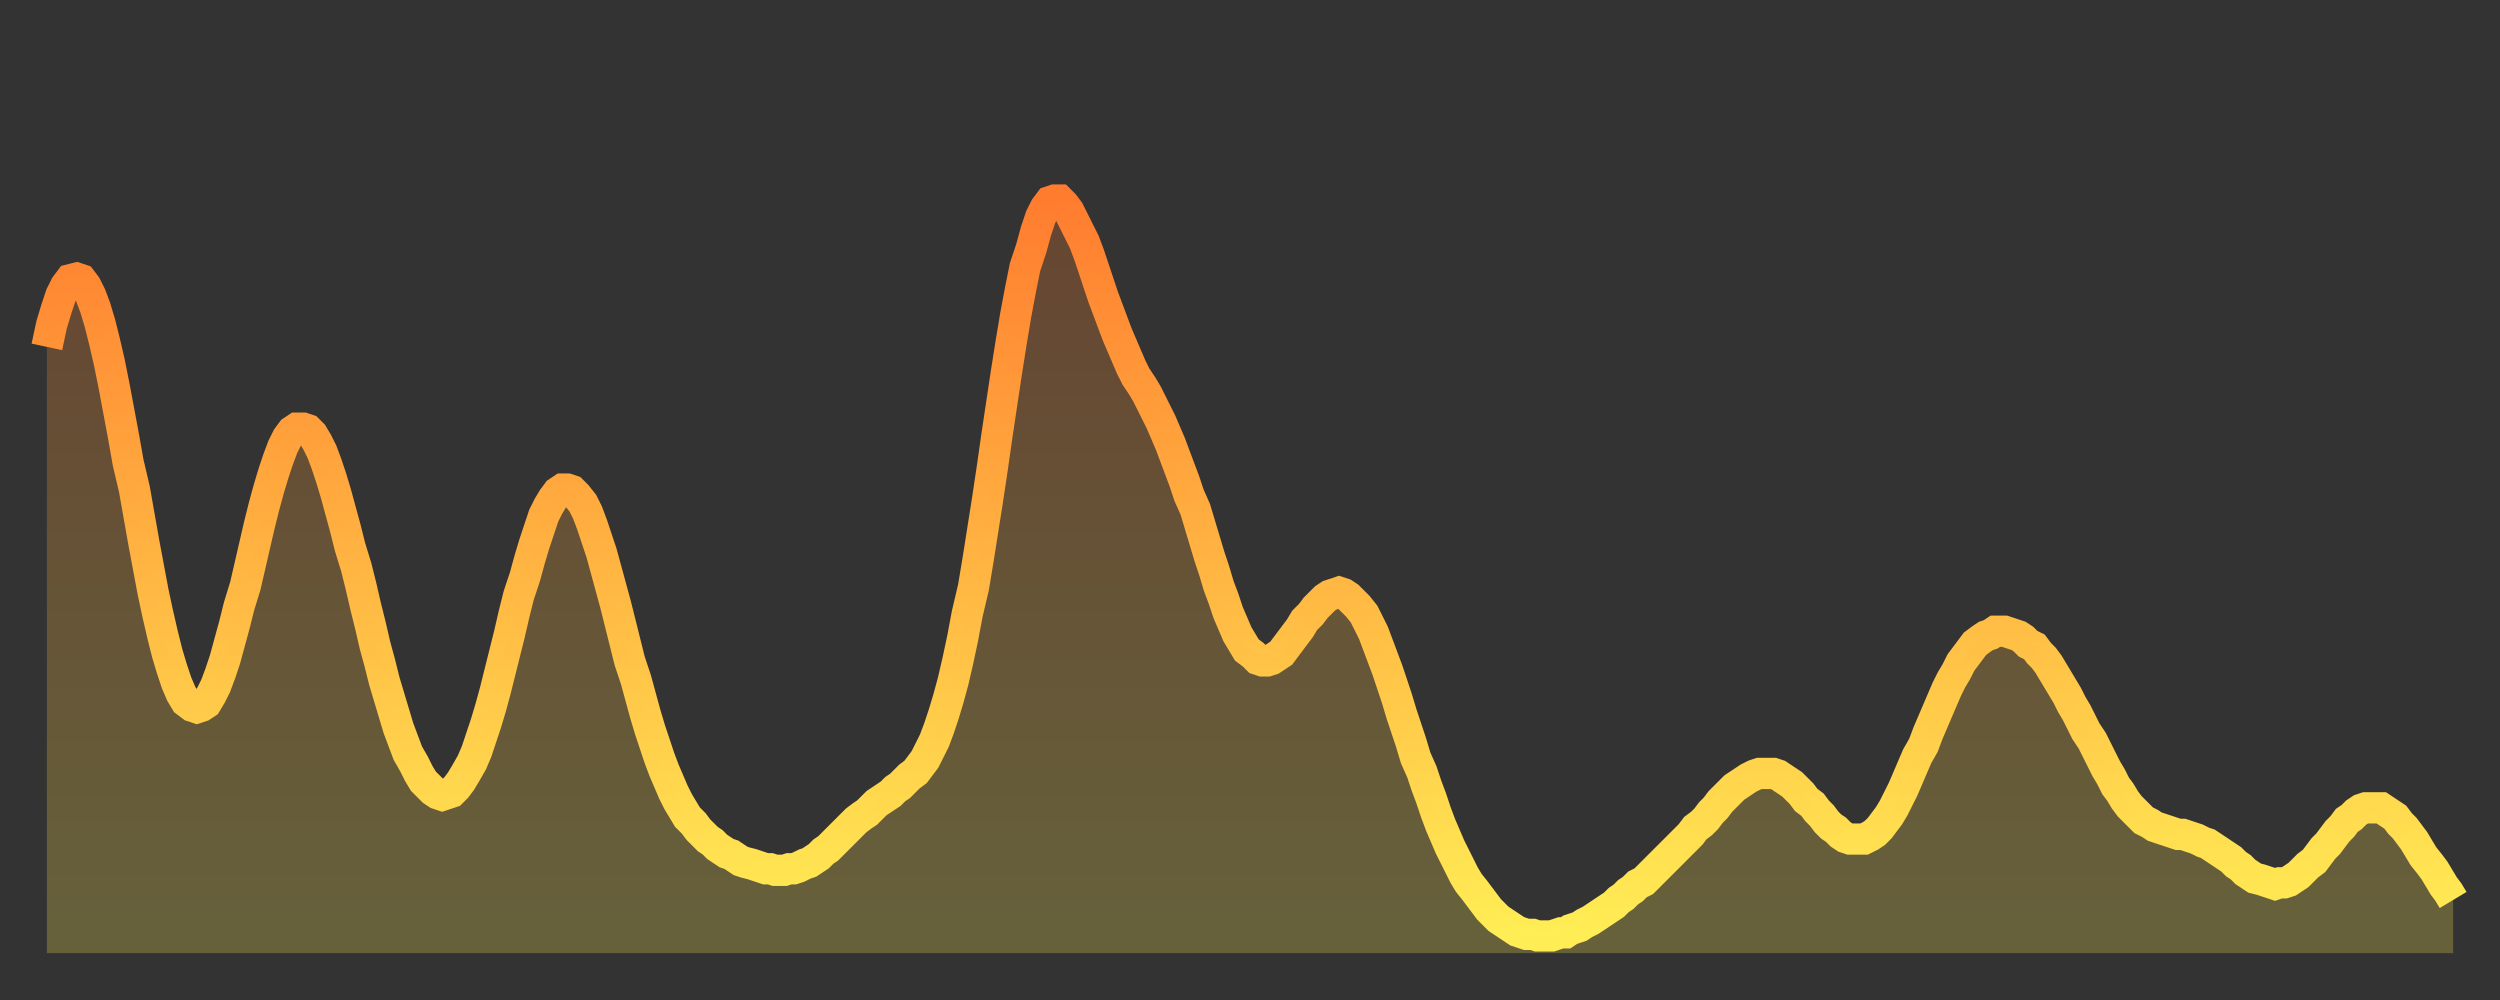 <?xml version="1.0" encoding="utf-8" ?>
<svg baseProfile="full" height="64" version="1.1" width="160" xmlns="http://www.w3.org/2000/svg" xmlns:ev="http://www.w3.org/2001/xml-events" xmlns:xlink="http://www.w3.org/1999/xlink"><rect width="100%" height="100%" fill="#333333" stroke="none"/><defs><linearGradient id="id183152" x1="0" x2="0" y1="0" y2="1"><stop offset="0%" stop-color="#ff7c2f" /><stop offset="50%" stop-color="#ffb542" /><stop offset="100%" stop-color="#ffee55" /></linearGradient></defs><g transform="translate(3,3)"><g><path d="M 0.0 19.2 0.3 17.8 0.6 16.8 0.9 15.9 1.2 15.3 1.5 14.9 1.9 14.8 2.2 14.9 2.5 15.3 2.8 15.9 3.1 16.7 3.4 17.7 3.7 18.9 4.0 20.2 4.3 21.7 4.6 23.3 4.9 24.9 5.2 26.6 5.6 28.3 5.9 30.0 6.2 31.7 6.5 33.3 6.8 34.9 7.1 36.3 7.4 37.6 7.7 38.8 8.0 39.8 8.3 40.7 8.6 41.4 8.9 41.9 9.3 42.2 9.6 42.3 9.9 42.2 10.2 42.0 10.5 41.5 10.8 40.9 11.1 40.1 11.4 39.2 11.7 38.1 12.0 37.0 12.3 35.8 12.7 34.5 13.0 33.2 13.3 31.9 13.6 30.6 13.9 29.4 14.2 28.3 14.5 27.3 14.8 26.4 15.1 25.6 15.4 25.0 15.7 24.6 16.0 24.4 16.4 24.4 16.7 24.5 17.0 24.8 17.3 25.3 17.6 25.9 17.9 26.7 18.2 27.6 18.5 28.6 18.8 29.7 19.1 30.8 19.4 32.0 19.8 33.3 20.1 34.5 20.4 35.8 20.7 37.0 21.0 38.3 21.3 39.4 21.6 40.6 21.9 41.6 22.2 42.6 22.5 43.6 22.8 44.4 23.1 45.2 23.5 45.9 23.8 46.5 24.1 47.0 24.4 47.3 24.7 47.6 25.0 47.8 25.3 47.9 25.6 47.8 25.9 47.7 26.2 47.4 26.5 47.0 26.8 46.5 27.2 45.8 27.5 45.1 27.8 44.2 28.1 43.3 28.4 42.3 28.7 41.2 29.0 40.0 29.3 38.8 29.6 37.6 29.9 36.3 30.2 35.1 30.6 33.9 30.9 32.8 31.2 31.8 31.5 30.9 31.8 30.0 32.1 29.4 32.4 28.9 32.7 28.5 33.0 28.3 33.3 28.3 33.6 28.4 33.9 28.7 34.3 29.2 34.6 29.8 34.9 30.6 35.2 31.5 35.5 32.4 35.8 33.5 36.1 34.6 36.4 35.7 36.7 36.9 37.0 38.1 37.3 39.3 37.7 40.5 38.0 41.6 38.3 42.7 38.6 43.7 38.9 44.6 39.2 45.5 39.5 46.3 39.8 47.0 40.1 47.7 40.4 48.3 40.7 48.8 41.0 49.3 41.4 49.7 41.7 50.1 42.0 50.4 42.3 50.7 42.6 50.9 42.9 51.2 43.2 51.4 43.5 51.6 43.8 51.7 44.1 51.9 44.4 52.1 44.7 52.2 45.1 52.3 45.4 52.4 45.7 52.5 46.0 52.6 46.3 52.6 46.6 52.7 46.9 52.7 47.2 52.7 47.5 52.6 47.8 52.6 48.1 52.5 48.5 52.3 48.8 52.2 49.1 52.0 49.4 51.8 49.7 51.5 50.0 51.3 50.3 51.0 50.6 50.7 50.9 50.4 51.2 50.1 51.5 49.8 51.8 49.5 52.2 49.2 52.5 49.0 52.8 48.7 53.1 48.4 53.4 48.2 53.7 48.0 54.0 47.8 54.3 47.5 54.6 47.3 54.9 47.0 55.2 46.7 55.6 46.4 55.9 46.0 56.2 45.6 56.5 45.0 56.8 44.4 57.1 43.6 57.4 42.7 57.7 41.7 58.0 40.6 58.3 39.3 58.6 37.9 58.9 36.3 59.3 34.6 59.6 32.8 59.9 30.9 60.2 29.0 60.5 27.0 60.8 24.9 61.1 22.9 61.4 20.9 61.7 19.0 62.0 17.2 62.3 15.6 62.6 14.1 63.0 12.9 63.3 11.8 63.6 10.9 63.9 10.3 64.2 9.9 64.5 9.8 64.8 9.8 65.1 10.1 65.4 10.5 65.7 11.1 66.0 11.7 66.4 12.5 66.7 13.3 67.0 14.2 67.3 15.1 67.6 16.0 67.9 16.8 68.2 17.6 68.5 18.4 68.8 19.1 69.1 19.8 69.4 20.5 69.7 21.1 70.1 21.7 70.4 22.2 70.7 22.8 71.0 23.4 71.3 24.0 71.6 24.7 71.9 25.4 72.2 26.2 72.5 27.0 72.8 27.8 73.1 28.7 73.5 29.6 73.8 30.6 74.1 31.6 74.4 32.6 74.7 33.5 75.0 34.5 75.3 35.3 75.6 36.2 75.9 36.9 76.2 37.6 76.5 38.1 76.8 38.6 77.2 38.9 77.5 39.2 77.8 39.3 78.1 39.3 78.4 39.2 78.7 39.0 79.0 38.8 79.3 38.4 79.6 38.0 79.9 37.6 80.2 37.2 80.5 36.7 80.9 36.3 81.2 35.9 81.5 35.6 81.8 35.3 82.1 35.1 82.4 35.0 82.7 34.9 83.0 35.0 83.3 35.2 83.6 35.5 83.9 35.8 84.3 36.3 84.6 36.9 84.9 37.5 85.2 38.3 85.5 39.1 85.8 39.9 86.1 40.8 86.4 41.7 86.7 42.7 87.0 43.6 87.3 44.5 87.6 45.5 88.0 46.4 88.3 47.3 88.6 48.1 88.9 49.0 89.2 49.8 89.5 50.5 89.8 51.2 90.1 51.8 90.4 52.4 90.7 53.0 91.0 53.5 91.4 54.0 91.7 54.4 92.0 54.8 92.3 55.2 92.6 55.5 92.9 55.8 93.2 56.0 93.5 56.2 93.8 56.4 94.1 56.6 94.4 56.7 94.7 56.8 95.1 56.8 95.4 56.9 95.7 56.9 96.0 56.9 96.3 56.9 96.6 56.8 96.9 56.7 97.2 56.7 97.5 56.5 97.8 56.4 98.1 56.3 98.4 56.1 98.8 55.9 99.1 55.7 99.4 55.5 99.7 55.3 100.0 55.1 100.3 54.9 100.6 54.6 100.9 54.4 101.2 54.1 101.5 53.9 101.8 53.6 102.2 53.4 102.5 53.1 102.8 52.8 103.1 52.5 103.4 52.2 103.7 51.9 104.0 51.6 104.3 51.3 104.6 51.0 104.9 50.7 105.2 50.4 105.5 50.0 105.9 49.7 106.2 49.4 106.5 49.0 106.8 48.7 107.1 48.3 107.4 48.0 107.7 47.7 108.0 47.4 108.3 47.2 108.6 47.0 108.9 46.8 109.3 46.6 109.6 46.5 109.9 46.5 110.2 46.5 110.5 46.5 110.8 46.6 111.1 46.8 111.4 47.0 111.7 47.2 112.0 47.5 112.3 47.8 112.6 48.2 113.0 48.5 113.3 48.9 113.6 49.2 113.9 49.6 114.2 49.9 114.5 50.1 114.8 50.4 115.1 50.6 115.4 50.7 115.7 50.7 116.0 50.7 116.3 50.7 116.7 50.5 117.0 50.3 117.3 50.0 117.6 49.6 117.9 49.2 118.2 48.7 118.5 48.1 118.8 47.5 119.1 46.8 119.4 46.1 119.7 45.4 120.1 44.7 120.4 43.9 120.7 43.2 121.0 42.5 121.3 41.8 121.6 41.1 121.9 40.5 122.2 40.0 122.5 39.4 122.8 39.0 123.1 38.6 123.4 38.2 123.8 37.9 124.1 37.7 124.4 37.6 124.7 37.4 125.0 37.4 125.3 37.4 125.6 37.5 125.9 37.6 126.2 37.7 126.5 37.9 126.8 38.2 127.2 38.4 127.5 38.8 127.8 39.1 128.1 39.5 128.4 40.0 128.7 40.5 129.0 41.0 129.3 41.5 129.6 42.1 129.9 42.6 130.2 43.2 130.5 43.8 130.9 44.4 131.2 45.0 131.5 45.6 131.8 46.2 132.1 46.7 132.4 47.3 132.7 47.7 133.0 48.2 133.3 48.6 133.6 48.9 133.9 49.2 134.2 49.5 134.6 49.7 134.9 49.9 135.2 50.0 135.5 50.1 135.8 50.2 136.1 50.3 136.4 50.4 136.7 50.4 137.0 50.5 137.3 50.6 137.6 50.7 138.0 50.9 138.3 51.0 138.6 51.2 138.9 51.4 139.2 51.6 139.5 51.8 139.8 52.0 140.1 52.3 140.4 52.5 140.7 52.8 141.0 53.0 141.3 53.2 141.7 53.3 142.0 53.4 142.3 53.5 142.6 53.6 142.9 53.5 143.2 53.5 143.5 53.4 143.8 53.2 144.1 53.0 144.4 52.7 144.7 52.4 145.1 52.1 145.4 51.7 145.7 51.3 146.0 51.0 146.3 50.6 146.6 50.2 146.9 49.9 147.2 49.5 147.5 49.3 147.8 49.0 148.1 48.8 148.4 48.7 148.8 48.7 149.1 48.7 149.4 48.7 149.7 48.9 150.0 49.1 150.3 49.3 150.6 49.7 150.9 50.0 151.2 50.4 151.5 50.8 151.8 51.3 152.1 51.8 152.5 52.3 152.8 52.7 153.1 53.2 153.4 53.7 153.7 54.1 154.0 54.6" fill="none" id="graph-curve" opacity="1" stroke="url(#id183152)" stroke-width="2" /><path d="M 0 58 L 0.0 19.2 0.3 17.8 0.6 16.8 0.9 15.9 1.2 15.3 1.5 14.9 1.9 14.8 2.2 14.9 2.5 15.3 2.8 15.9 3.1 16.7 3.4 17.7 3.7 18.9 4.0 20.2 4.3 21.7 4.6 23.3 4.9 24.9 5.2 26.6 5.6 28.3 5.9 30.0 6.2 31.7 6.5 33.3 6.8 34.9 7.1 36.3 7.4 37.6 7.7 38.8 8.0 39.8 8.3 40.7 8.6 41.4 8.9 41.9 9.3 42.2 9.6 42.3 9.9 42.2 10.2 42.0 10.5 41.5 10.8 40.9 11.1 40.1 11.4 39.2 11.7 38.1 12.0 37.0 12.3 35.8 12.7 34.5 13.0 33.2 13.3 31.9 13.6 30.6 13.9 29.4 14.2 28.3 14.5 27.3 14.8 26.4 15.1 25.6 15.4 25.0 15.7 24.6 16.0 24.4 16.4 24.4 16.7 24.5 17.0 24.8 17.3 25.3 17.6 25.9 17.9 26.7 18.2 27.6 18.5 28.6 18.8 29.7 19.1 30.8 19.4 32.0 19.8 33.3 20.1 34.5 20.4 35.8 20.7 37.0 21.0 38.3 21.3 39.4 21.6 40.6 21.9 41.6 22.2 42.6 22.5 43.6 22.8 44.4 23.1 45.2 23.5 45.9 23.8 46.5 24.1 47.0 24.4 47.3 24.7 47.6 25.0 47.8 25.3 47.9 25.6 47.8 25.9 47.7 26.2 47.4 26.5 47.0 26.8 46.5 27.2 45.8 27.5 45.1 27.8 44.2 28.1 43.3 28.4 42.3 28.7 41.2 29.0 40.0 29.3 38.8 29.6 37.6 29.9 36.3 30.2 35.1 30.6 33.9 30.9 32.8 31.2 31.8 31.5 30.9 31.8 30.0 32.1 29.4 32.4 28.9 32.7 28.5 33.0 28.3 33.3 28.3 33.6 28.4 33.9 28.7 34.3 29.2 34.6 29.8 34.9 30.6 35.2 31.5 35.5 32.4 35.8 33.5 36.1 34.6 36.4 35.7 36.7 36.9 37.0 38.1 37.3 39.3 37.7 40.5 38.0 41.6 38.3 42.7 38.6 43.7 38.9 44.6 39.2 45.5 39.5 46.3 39.8 47.0 40.1 47.7 40.4 48.3 40.7 48.8 41.0 49.3 41.4 49.7 41.7 50.1 42.0 50.4 42.3 50.7 42.6 50.9 42.9 51.2 43.2 51.4 43.5 51.6 43.8 51.7 44.1 51.9 44.4 52.1 44.7 52.2 45.1 52.3 45.4 52.4 45.7 52.5 46.0 52.6 46.3 52.6 46.6 52.7 46.9 52.7 47.2 52.7 47.5 52.6 47.8 52.6 48.1 52.5 48.5 52.3 48.8 52.2 49.1 52.0 49.4 51.8 49.7 51.5 50.0 51.3 50.3 51.0 50.6 50.7 50.9 50.4 51.2 50.1 51.5 49.8 51.8 49.5 52.2 49.2 52.5 49.0 52.8 48.7 53.1 48.4 53.4 48.2 53.7 48.0 54.0 47.8 54.3 47.5 54.6 47.3 54.9 47.0 55.2 46.7 55.6 46.4 55.9 46.0 56.2 45.6 56.5 45.0 56.8 44.4 57.1 43.6 57.4 42.7 57.7 41.7 58.0 40.6 58.3 39.3 58.6 37.9 58.9 36.3 59.3 34.6 59.6 32.8 59.9 30.9 60.2 29.0 60.5 27.0 60.8 24.9 61.1 22.9 61.4 20.9 61.7 19.0 62.0 17.2 62.3 15.6 62.6 14.1 63.0 12.9 63.3 11.8 63.6 10.9 63.9 10.3 64.2 9.9 64.5 9.8 64.8 9.8 65.1 10.1 65.4 10.5 65.7 11.1 66.0 11.7 66.4 12.5 66.7 13.3 67.0 14.2 67.3 15.1 67.6 16.0 67.9 16.8 68.2 17.6 68.5 18.4 68.8 19.1 69.1 19.8 69.4 20.5 69.7 21.1 70.1 21.7 70.4 22.2 70.7 22.8 71.0 23.4 71.3 24.0 71.6 24.7 71.9 25.4 72.2 26.2 72.5 27.0 72.8 27.8 73.1 28.7 73.5 29.6 73.8 30.6 74.1 31.6 74.4 32.6 74.7 33.5 75.0 34.5 75.3 35.3 75.6 36.2 75.9 36.9 76.2 37.6 76.5 38.1 76.8 38.6 77.2 38.9 77.5 39.2 77.8 39.3 78.1 39.3 78.4 39.2 78.7 39.0 79.0 38.8 79.3 38.4 79.6 38.0 79.9 37.6 80.2 37.2 80.5 36.7 80.9 36.3 81.2 35.9 81.5 35.6 81.8 35.3 82.1 35.1 82.4 35.0 82.7 34.9 83.0 35.0 83.3 35.2 83.6 35.5 83.9 35.8 84.3 36.3 84.6 36.9 84.9 37.5 85.2 38.3 85.5 39.1 85.8 39.9 86.1 40.8 86.4 41.7 86.7 42.7 87.0 43.6 87.3 44.5 87.6 45.5 88.0 46.4 88.3 47.3 88.6 48.1 88.9 49.0 89.2 49.8 89.5 50.5 89.8 51.2 90.1 51.8 90.4 52.4 90.7 53.0 91.0 53.5 91.4 54.0 91.7 54.4 92.0 54.8 92.3 55.2 92.6 55.5 92.9 55.8 93.2 56.0 93.5 56.2 93.8 56.4 94.1 56.6 94.4 56.7 94.7 56.8 95.1 56.8 95.4 56.9 95.7 56.9 96.0 56.9 96.3 56.9 96.6 56.8 96.9 56.7 97.2 56.7 97.5 56.5 97.8 56.4 98.1 56.3 98.4 56.1 98.8 55.9 99.1 55.7 99.4 55.5 99.7 55.3 100.0 55.1 100.3 54.9 100.6 54.6 100.9 54.4 101.2 54.1 101.5 53.9 101.8 53.6 102.2 53.4 102.5 53.1 102.8 52.8 103.1 52.5 103.4 52.2 103.7 51.9 104.0 51.6 104.3 51.3 104.6 51.0 104.9 50.7 105.2 50.4 105.5 50.0 105.9 49.7 106.2 49.4 106.5 49.0 106.8 48.7 107.1 48.3 107.4 48.0 107.7 47.7 108.0 47.4 108.3 47.2 108.6 47.0 108.9 46.8 109.3 46.6 109.6 46.5 109.9 46.5 110.2 46.5 110.5 46.5 110.8 46.6 111.1 46.8 111.4 47.0 111.7 47.2 112.0 47.5 112.3 47.8 112.6 48.2 113.0 48.5 113.3 48.9 113.6 49.2 113.9 49.6 114.2 49.9 114.5 50.1 114.8 50.4 115.1 50.6 115.4 50.7 115.7 50.7 116.0 50.7 116.3 50.7 116.7 50.5 117.0 50.3 117.3 50.0 117.6 49.6 117.9 49.2 118.2 48.7 118.5 48.1 118.8 47.5 119.1 46.8 119.4 46.1 119.7 45.4 120.1 44.7 120.4 43.9 120.7 43.2 121.0 42.5 121.3 41.8 121.6 41.1 121.9 40.5 122.2 40.0 122.5 39.4 122.8 39.0 123.1 38.6 123.4 38.2 123.8 37.9 124.1 37.7 124.4 37.6 124.7 37.4 125.0 37.4 125.3 37.4 125.6 37.5 125.9 37.6 126.2 37.7 126.5 37.9 126.8 38.2 127.2 38.4 127.5 38.8 127.8 39.1 128.1 39.5 128.4 40.0 128.7 40.5 129.0 41.0 129.3 41.5 129.6 42.1 129.9 42.6 130.2 43.2 130.5 43.8 130.9 44.4 131.2 45.0 131.5 45.6 131.8 46.2 132.1 46.7 132.4 47.3 132.7 47.7 133.0 48.2 133.3 48.6 133.6 48.9 133.9 49.2 134.2 49.5 134.6 49.7 134.9 49.9 135.2 50.0 135.5 50.1 135.8 50.2 136.1 50.3 136.4 50.4 136.7 50.4 137.0 50.5 137.3 50.6 137.6 50.7 138.0 50.9 138.3 51.0 138.6 51.2 138.9 51.4 139.2 51.6 139.5 51.8 139.8 52.0 140.1 52.3 140.4 52.5 140.7 52.8 141.0 53.0 141.3 53.2 141.7 53.3 142.0 53.4 142.3 53.5 142.6 53.6 142.9 53.5 143.2 53.5 143.5 53.4 143.8 53.2 144.1 53.0 144.4 52.7 144.7 52.4 145.1 52.1 145.4 51.7 145.7 51.3 146.0 51.0 146.3 50.6 146.6 50.2 146.9 49.9 147.2 49.5 147.5 49.3 147.8 49.0 148.1 48.8 148.4 48.7 148.8 48.7 149.1 48.7 149.4 48.7 149.7 48.9 150.0 49.1 150.3 49.3 150.6 49.7 150.9 50.0 151.2 50.4 151.5 50.8 151.8 51.3 152.1 51.8 152.5 52.3 152.8 52.7 153.1 53.2 153.4 53.7 153.7 54.1 154.0 54.6 154 58" fill="url(#id183152)" fill-opacity=".25" id="graph-shadow" /></g></g></svg>
